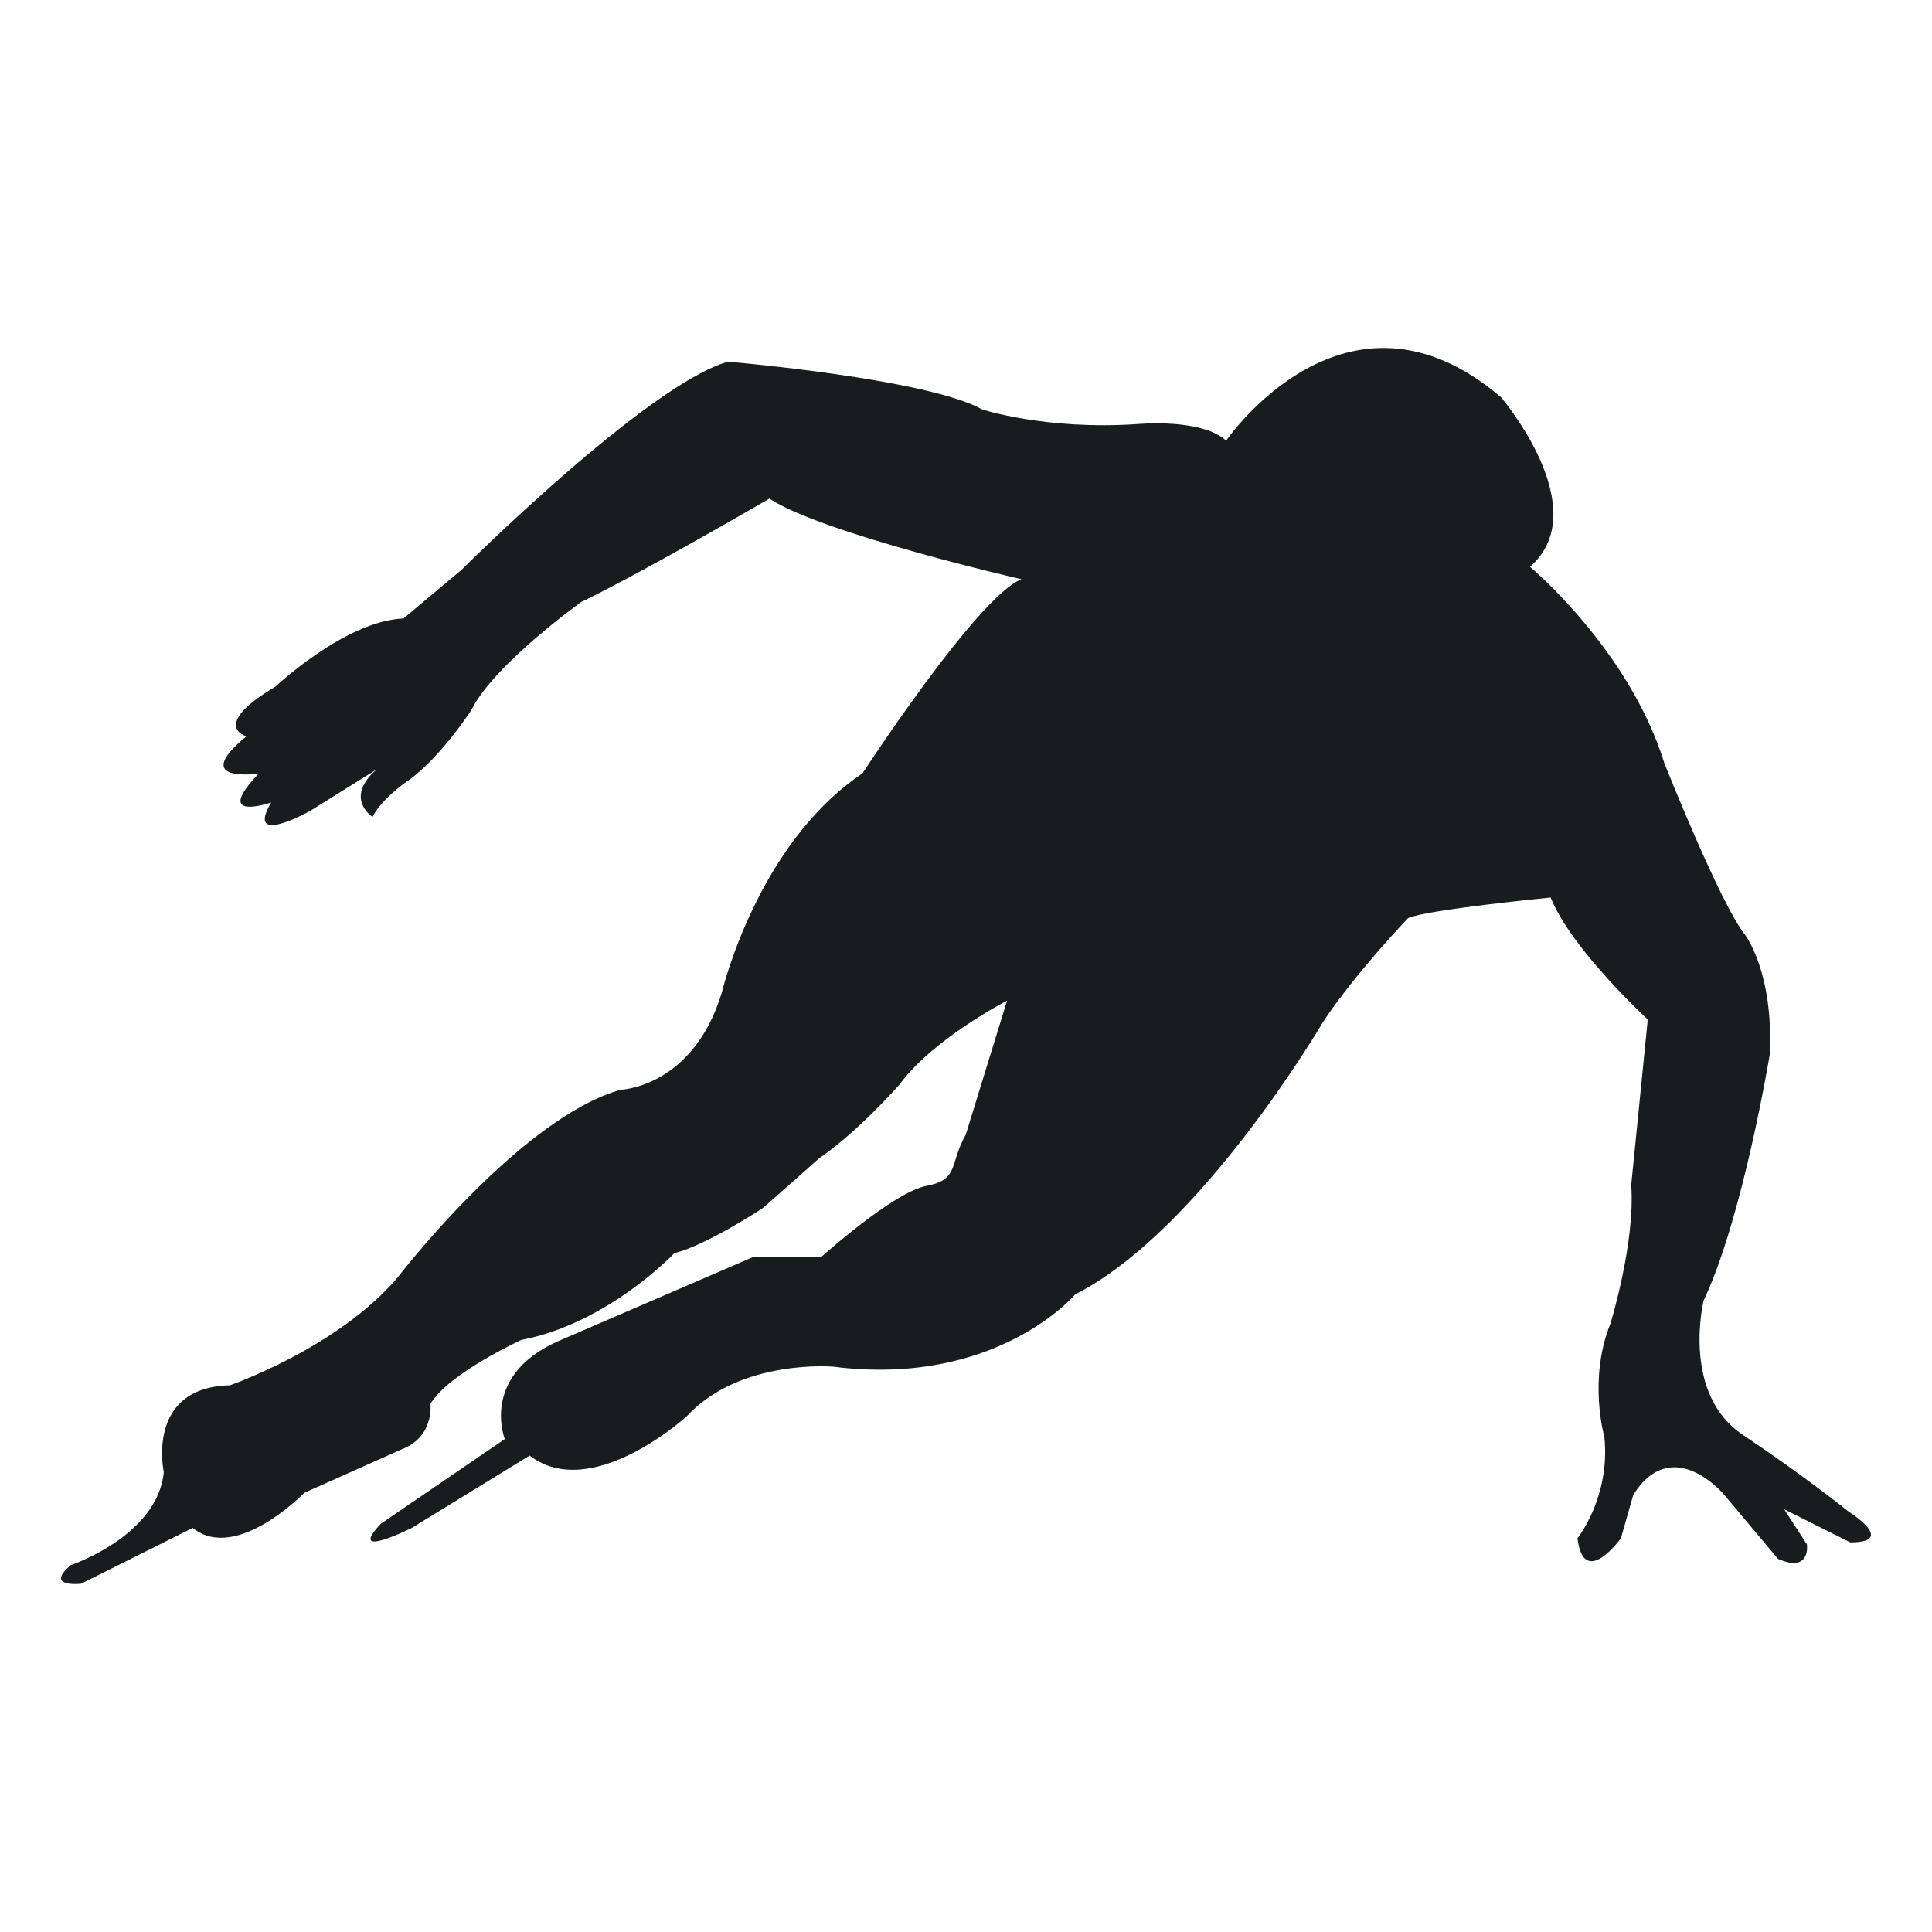 <?xml version="1.0" encoding="utf-8"?>
<!-- Generator: Adobe Illustrator 22.1.0, SVG Export Plug-In . SVG Version: 6.00 Build 0)  -->
<svg version="1.1" xmlns="http://www.w3.org/2000/svg" xmlns:xlink="http://www.w3.org/1999/xlink" x="0px" y="0px"
	 viewBox="22.366 337.079 100 100" enable-background="new 22.366 337.079 100 100" xml:space="preserve">
<g id="background">
	<path id="XMLID_142_" fill="#171D1E" d="M46.25,366.578c0,0,9.628-9.602,13.801-10.778c0,0,10.269,0.869,13.158,2.474
		c0,0,3.316,1.076,8.023,0.755c0,0,3.317-0.318,4.599,0.859c0,0,6.206-9.091,14.23-2.245c0,0,4.92,5.777,1.497,8.773
		c0,0,5.135,4.28,6.954,10.163c0,0,2.889,7.275,4.173,8.88c0,0,1.496,1.926,1.282,6.205c0,0-1.39,8.452-3.422,12.731
		c0,0-1.107,4.525,1.752,6.751c0.09,0.07,0.183,0.138,0.28,0.203c3.209,2.139,5.456,3.958,5.456,3.958s2.568,1.605,0.107,1.605
		l-3.424-1.712l1.177,1.818c0,0,0.214,1.497-1.498,0.749l-2.782-3.316c0,0-2.675-3.209-4.708,0l-0.641,2.247
		c0,0-1.925,2.674-2.247,0c0,0,1.712-2.14,1.39-5.242c0,0-0.855-2.996,0.321-5.884c0,0,1.284-4.172,1.07-7.167l0.856-8.559
		c0,0-3.958-3.637-5.028-6.311c0,0-6.525,0.642-7.381,1.07c0,0-2.675,2.781-4.386,5.349c0,0-6.311,10.805-12.838,14.121
		c0,0-4.065,4.814-12.517,3.744c0,0-4.814-0.428-7.595,2.568c0,0-4.921,4.493-8.131,2.033l-6.098,3.744c0,0-3.422,1.712-1.604-0.214
		l6.418-4.386c0,0-1.283-3.21,2.675-5.028l10.163-4.387h3.531c0,0,3.745-3.369,5.456-3.69c1.713-0.32,1.177-1.15,2.033-2.647
		l2.139-6.941c0,0-3.851,1.986-5.562,4.34c0,0-2.14,2.436-4.173,3.828c0,0-2.032,1.807-2.887,2.556c0,0-2.889,1.92-4.6,2.348
		c0,0-3.425,3.634-7.917,4.49c0,0-3.745,1.71-4.708,3.314c0,0,0.214,1.711-1.497,2.353l-5.028,2.245c0,0-3.53,3.637-5.778,1.819
		l-5.777,2.888c0,0-1.926,0.214-0.534-0.963c0,0,4.492-1.498,4.814-4.814c0,0-0.962-4.386,3.422-4.493c0,0,5.563-1.926,8.666-5.563
		c0,0,6.311-8.237,11.553-9.735c0,0,3.745-0.107,5.242-5.028c0,0,1.819-7.703,7.275-11.34c0,0,5.991-9.2,8.237-10.056
		c0,0-10.27-2.354-13.052-4.172c0,0-6.419,3.744-9.735,5.349c0,0-4.493,3.209-5.67,5.563c0,0-1.711,2.674-3.531,3.851
		c0,0-1.176,0.855-1.604,1.712c0,0-1.499-0.963,0.213-2.46l-3.423,2.139c0,0-3.424,1.925-2.034-0.428c0,0-3.102,1.07-0.642-1.497
		c0,0-3.637,0.535-0.641-1.926c0,0-1.926-0.535,1.496-2.568c0,0,3.639-3.423,6.634-3.53C43.254,369.092,45.287,367.38,46.25,366.578
		z"/>
</g>
<g id="pattern-1">
</g>
<g id="pattern-2_1_">
</g>
</svg>
